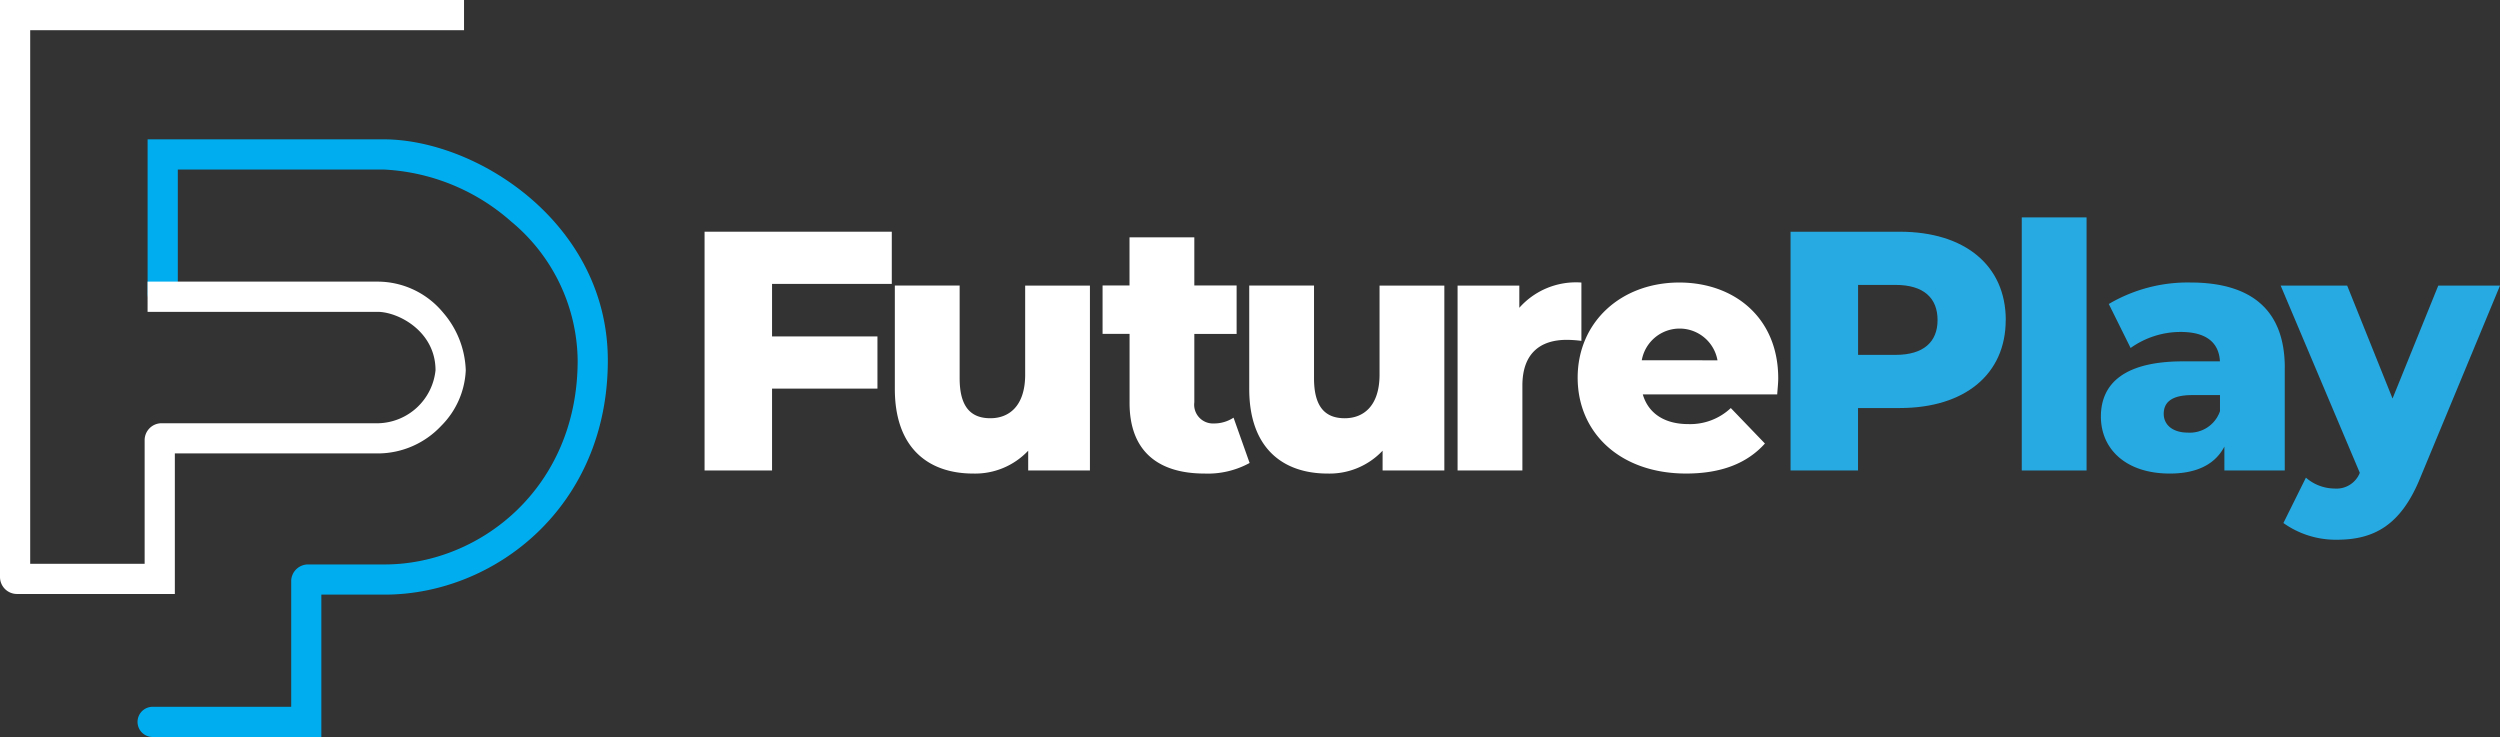 <?xml version="1.0" encoding="UTF-8"?>
<svg xmlns="http://www.w3.org/2000/svg" xmlns:xlink="http://www.w3.org/1999/xlink" width="229.677" height="67.709" viewBox="0 0 229.677 67.709">
  <rect x="0" y="0" width="229.677" height="67.709" fill="#333333" stroke="none"/>
  <defs>
    <clipPath id="clip-path">
      <rect id="Rectangle_2" data-name="Rectangle 2" width="229.677" height="67.709" fill="none"></rect>
    </clipPath>
  </defs>
  <g id="Group_1" data-name="Group 1" clip-path="url(#clip-path)">
    <path id="Path_1" data-name="Path 1" d="M53.314,91.819h-15.5a1.387,1.387,0,1,1,0-2.774h12.73l0-11.611a1.552,1.552,0,0,1,1.575-1.467h7.02c8.711,0,17.722-7.01,17.722-18.741a16.791,16.791,0,0,0-6.1-12.756,19.04,19.04,0,0,0-11.745-4.785H40.126v11.41a1.387,1.387,0,0,1-2.774,0V36.911H59.014c8.609,0,20.618,7.729,20.618,20.314,0,13.467-10.421,21.515-20.5,21.515H53.314Z" transform="translate(-23.791 -24.111)" fill="#00aeef"></path>
    <path id="Path_2" data-name="Path 2" d="M16.063,54.569H1.559A1.56,1.56,0,0,1,0,53.01V0H42.631V2.774H2.774v49.02H13.288V40.442a1.556,1.556,0,0,1,1.489-1.557H34.755a5.424,5.424,0,0,0,5.257-4.869c0-3.574-3.418-5.367-5.331-5.367H13.558V25.873H34.681A7.816,7.816,0,0,1,40.7,28.708a8.518,8.518,0,0,1,2.09,5.306,7.684,7.684,0,0,1-2.268,5.121,7.993,7.993,0,0,1-5.763,2.522H16.063Z" fill="#fff"></path>
    <path id="Path_3" data-name="Path 3" d="M192.844,66.18v4.826h9.683V75.8h-9.683v7.521h-6.2V61.385h17.2V66.18Z" transform="translate(-121.915 -40.098)" fill="#fff"></path>
    <path id="Path_4" data-name="Path 4" d="M254.983,75.663V92.648h-5.672V90.83a6.693,6.693,0,0,1-5.045,2.1c-4.168,0-7.207-2.382-7.207-7.772v-9.5h5.954v8.524c0,2.632,1.034,3.666,2.82,3.666,1.755,0,3.2-1.159,3.2-4.011V75.663Z" transform="translate(-154.85 -49.424)" fill="#fff"></path>
    <path id="Path_5" data-name="Path 5" d="M305.61,83.606a8.006,8.006,0,0,1-4.136.972c-4.356,0-6.894-2.131-6.894-6.487V71.745H292.1V67.3h2.475V62.877h5.954V67.3h3.886v4.45h-3.886v6.283a1.725,1.725,0,0,0,1.786,1.943,3.256,3.256,0,0,0,1.818-.533Z" transform="translate(-190.806 -41.072)" fill="#fff"></path>
    <path id="Path_6" data-name="Path 6" d="M348.873,75.663V92.648H343.2V90.83a6.693,6.693,0,0,1-5.045,2.1c-4.168,0-7.207-2.382-7.207-7.772v-9.5H336.9v8.524c0,2.632,1.034,3.666,2.82,3.666,1.755,0,3.2-1.159,3.2-4.011V75.663Z" transform="translate(-216.18 -49.424)" fill="#fff"></path>
    <path id="Path_7" data-name="Path 7" d="M397.519,74.85v5.359a10.822,10.822,0,0,0-1.348-.094c-2.413,0-4.074,1.222-4.074,4.2v7.8h-5.954V75.132h5.672v2.037a6.951,6.951,0,0,1,5.7-2.319" transform="translate(-252.234 -48.893)" fill="#fff"></path>
    <path id="Path_8" data-name="Path 8" d="M436.286,85.128H423.939c.5,1.724,1.974,2.726,4.168,2.726a5.442,5.442,0,0,0,3.917-1.473l3.134,3.259c-1.63,1.818-4.011,2.758-7.239,2.758-6.048,0-9.965-3.729-9.965-8.806,0-5.108,3.98-8.743,9.338-8.743,5.014,0,9.088,3.2,9.088,8.806,0,.439-.063,1-.094,1.473m-12.441-3.134H430.8a3.533,3.533,0,0,0-6.957,0" transform="translate(-273.013 -48.893)" fill="#fff"></path>
    <path id="Path_9" data-name="Path 9" d="M494.111,69.5c0,4.982-3.76,8.085-9.745,8.085h-3.823v5.735h-6.2V61.386h10.028c5.985,0,9.745,3.1,9.745,8.116m-6.267,0c0-2.037-1.285-3.228-3.855-3.228h-3.447V72.7h3.447c2.57,0,3.855-1.191,3.855-3.2" transform="translate(-309.844 -40.098)" fill="#27aae1"></path>
    <rect id="Rectangle_1" data-name="Rectangle 1" width="5.954" height="23.252" transform="translate(185.741 19.972)" fill="#27aae1"></rect>
    <path id="Path_10" data-name="Path 10" d="M573.461,82.684v9.433h-5.547V89.923c-.846,1.63-2.539,2.476-5.014,2.476-4.074,0-6.33-2.288-6.33-5.233,0-3.134,2.288-5.076,7.552-5.076h3.384c-.094-1.724-1.253-2.7-3.6-2.7a7.915,7.915,0,0,0-4.606,1.473l-2.005-4.042a14.272,14.272,0,0,1,7.49-1.974c5.515,0,8.68,2.444,8.68,7.834m-5.954,3.98V85.191h-2.569c-1.912,0-2.6.689-2.6,1.724,0,1,.815,1.723,2.225,1.723a2.933,2.933,0,0,0,2.946-1.974" transform="translate(-363.559 -48.893)" fill="#27aae1"></path>
    <path id="Path_11" data-name="Path 11" d="M624.344,75.663l-7.333,17.674c-1.786,4.387-4.293,5.672-7.646,5.672a8.284,8.284,0,0,1-4.92-1.535l2.068-4.168a4.044,4.044,0,0,0,2.632,1,2.3,2.3,0,0,0,2.319-1.442l-7.27-17.2h6.111l4.167,10.372,4.2-10.372Z" transform="translate(-394.667 -49.424)" fill="#27aae1"></path>
  </g>
</svg>
